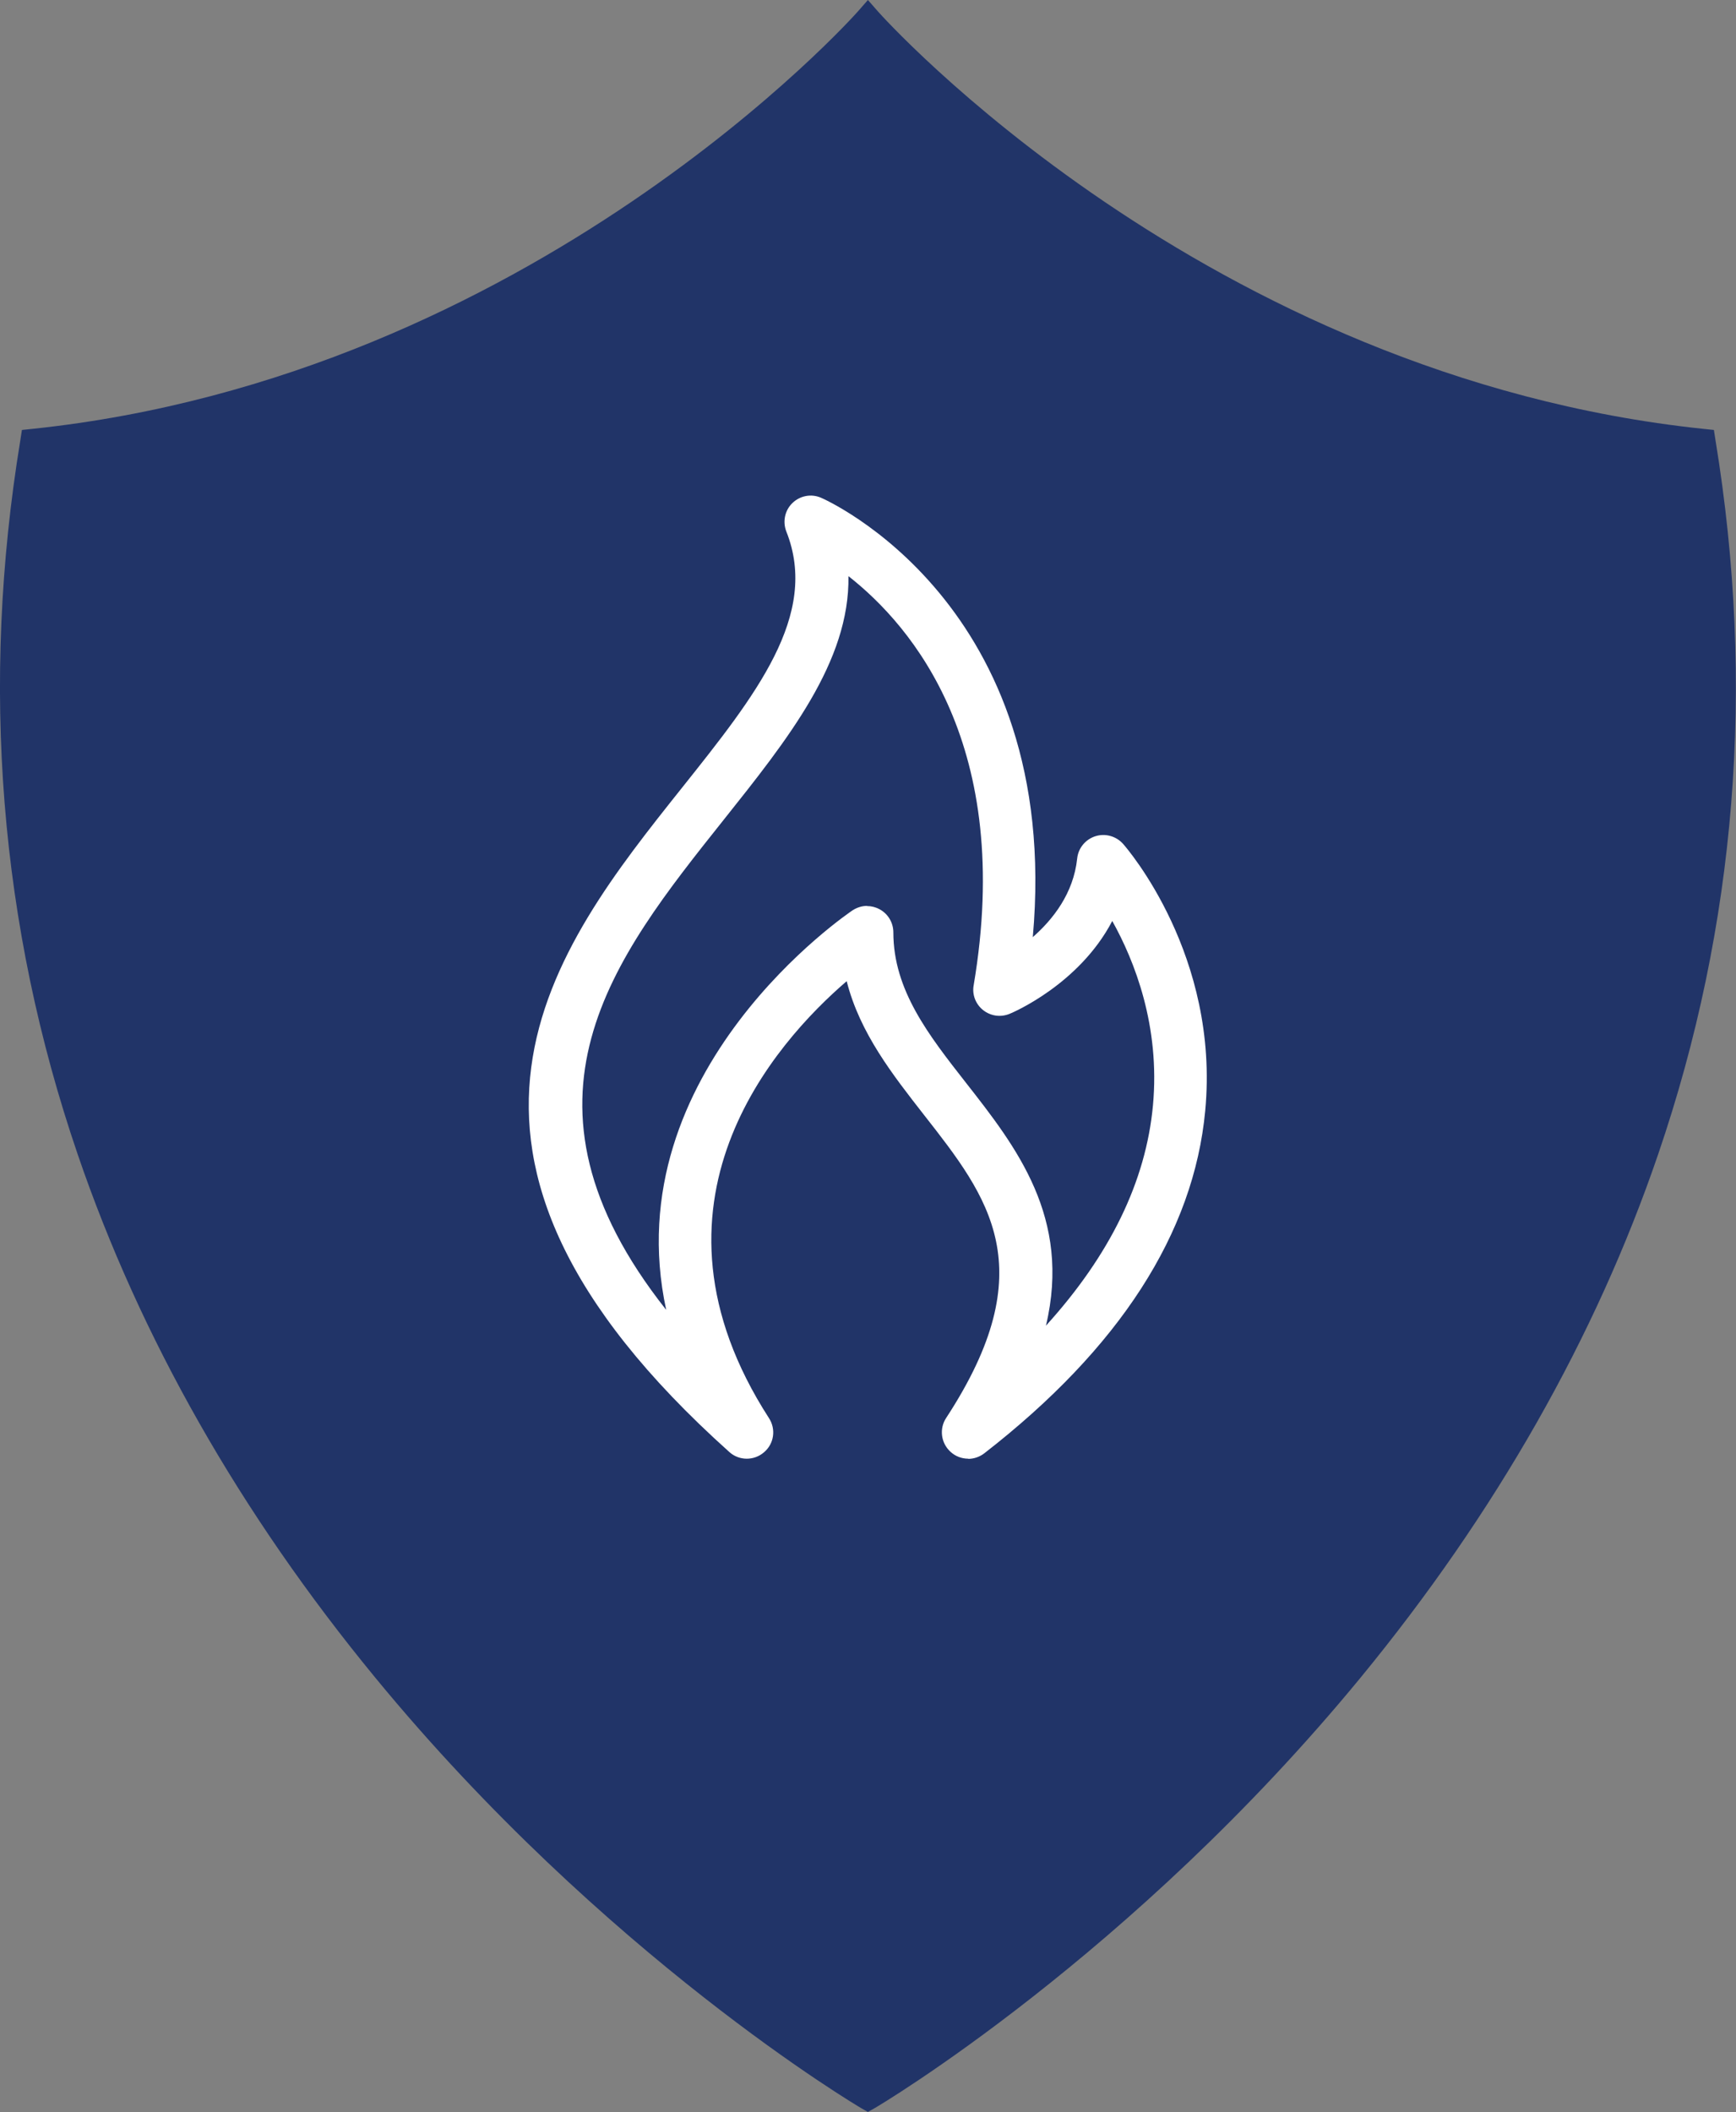 <svg xmlns="http://www.w3.org/2000/svg" viewBox="0 0 98.97 120.35">
    <rect x="0" y="0" width="98.97" height="120.35" fill="#808080" stroke="none"/>
    <path fill="#213468" d="m49.49 120.35-.39-.22c-.14-.08-14.65-8.65-27.72-24.55-7.69-9.35-13.39-19.38-16.95-29.8-4.46-13.04-5.56-26.74-3.27-40.7l.09-.58.58-.06C30.35 21.45 48.73.86 48.91.65l.57-.65.57.65c.18.21 18.59 20.8 47.08 23.79l.58.06.09.58c2.29 13.97 1.19 27.66-3.27 40.7-3.56 10.42-9.27 20.45-16.95 29.8-13.07 15.9-27.57 24.47-27.72 24.55l-.39.22Z"/>
    <path fill="#fff" d="M55.2 83.12c-.37 0-.73-.13-1.02-.4-.54-.5-.64-1.31-.24-1.92 5.58-8.53 2.42-12.57-1.24-17.24-1.81-2.32-3.68-4.69-4.43-7.65-4.07 3.5-12.31 12.69-4.43 24.9.41.63.29 1.47-.29 1.95-.57.49-1.42.48-1.97-.02-19.18-17.18-10.04-28.64-2.7-37.85 4.21-5.28 7.84-9.84 5.95-14.6-.22-.56-.09-1.2.34-1.62.43-.42 1.07-.55 1.63-.31.15.06 13.78 6.01 12.08 25.04 1.15-1.01 2.32-2.49 2.53-4.48.06-.59.47-1.09 1.04-1.27.57-.18 1.19 0 1.58.44.23.26 5.51 6.37 4.68 15.2-.65 6.97-4.89 13.54-12.59 19.52-.27.21-.6.32-.92.32Zm-5.77-31.49c.24 0 .49.06.71.18.49.26.79.77.79 1.32 0 3.29 2.01 5.85 4.14 8.57 2.87 3.66 6.02 7.69 4.56 13.84 3.65-4.02 5.7-8.22 6.1-12.55.42-4.52-1.05-8.24-2.32-10.51-1.88 3.6-5.65 5.21-5.85 5.29-.51.21-1.08.13-1.51-.21-.43-.34-.64-.89-.54-1.42 2.3-13.61-3.48-20.44-7.14-23.31.08 4.87-3.45 9.29-7.14 13.92-6.26 7.86-12.71 15.94-3.25 27.89-2.95-13.65 10.47-22.66 10.63-22.77.25-.16.54-.25.82-.25Z"/>
</svg>
